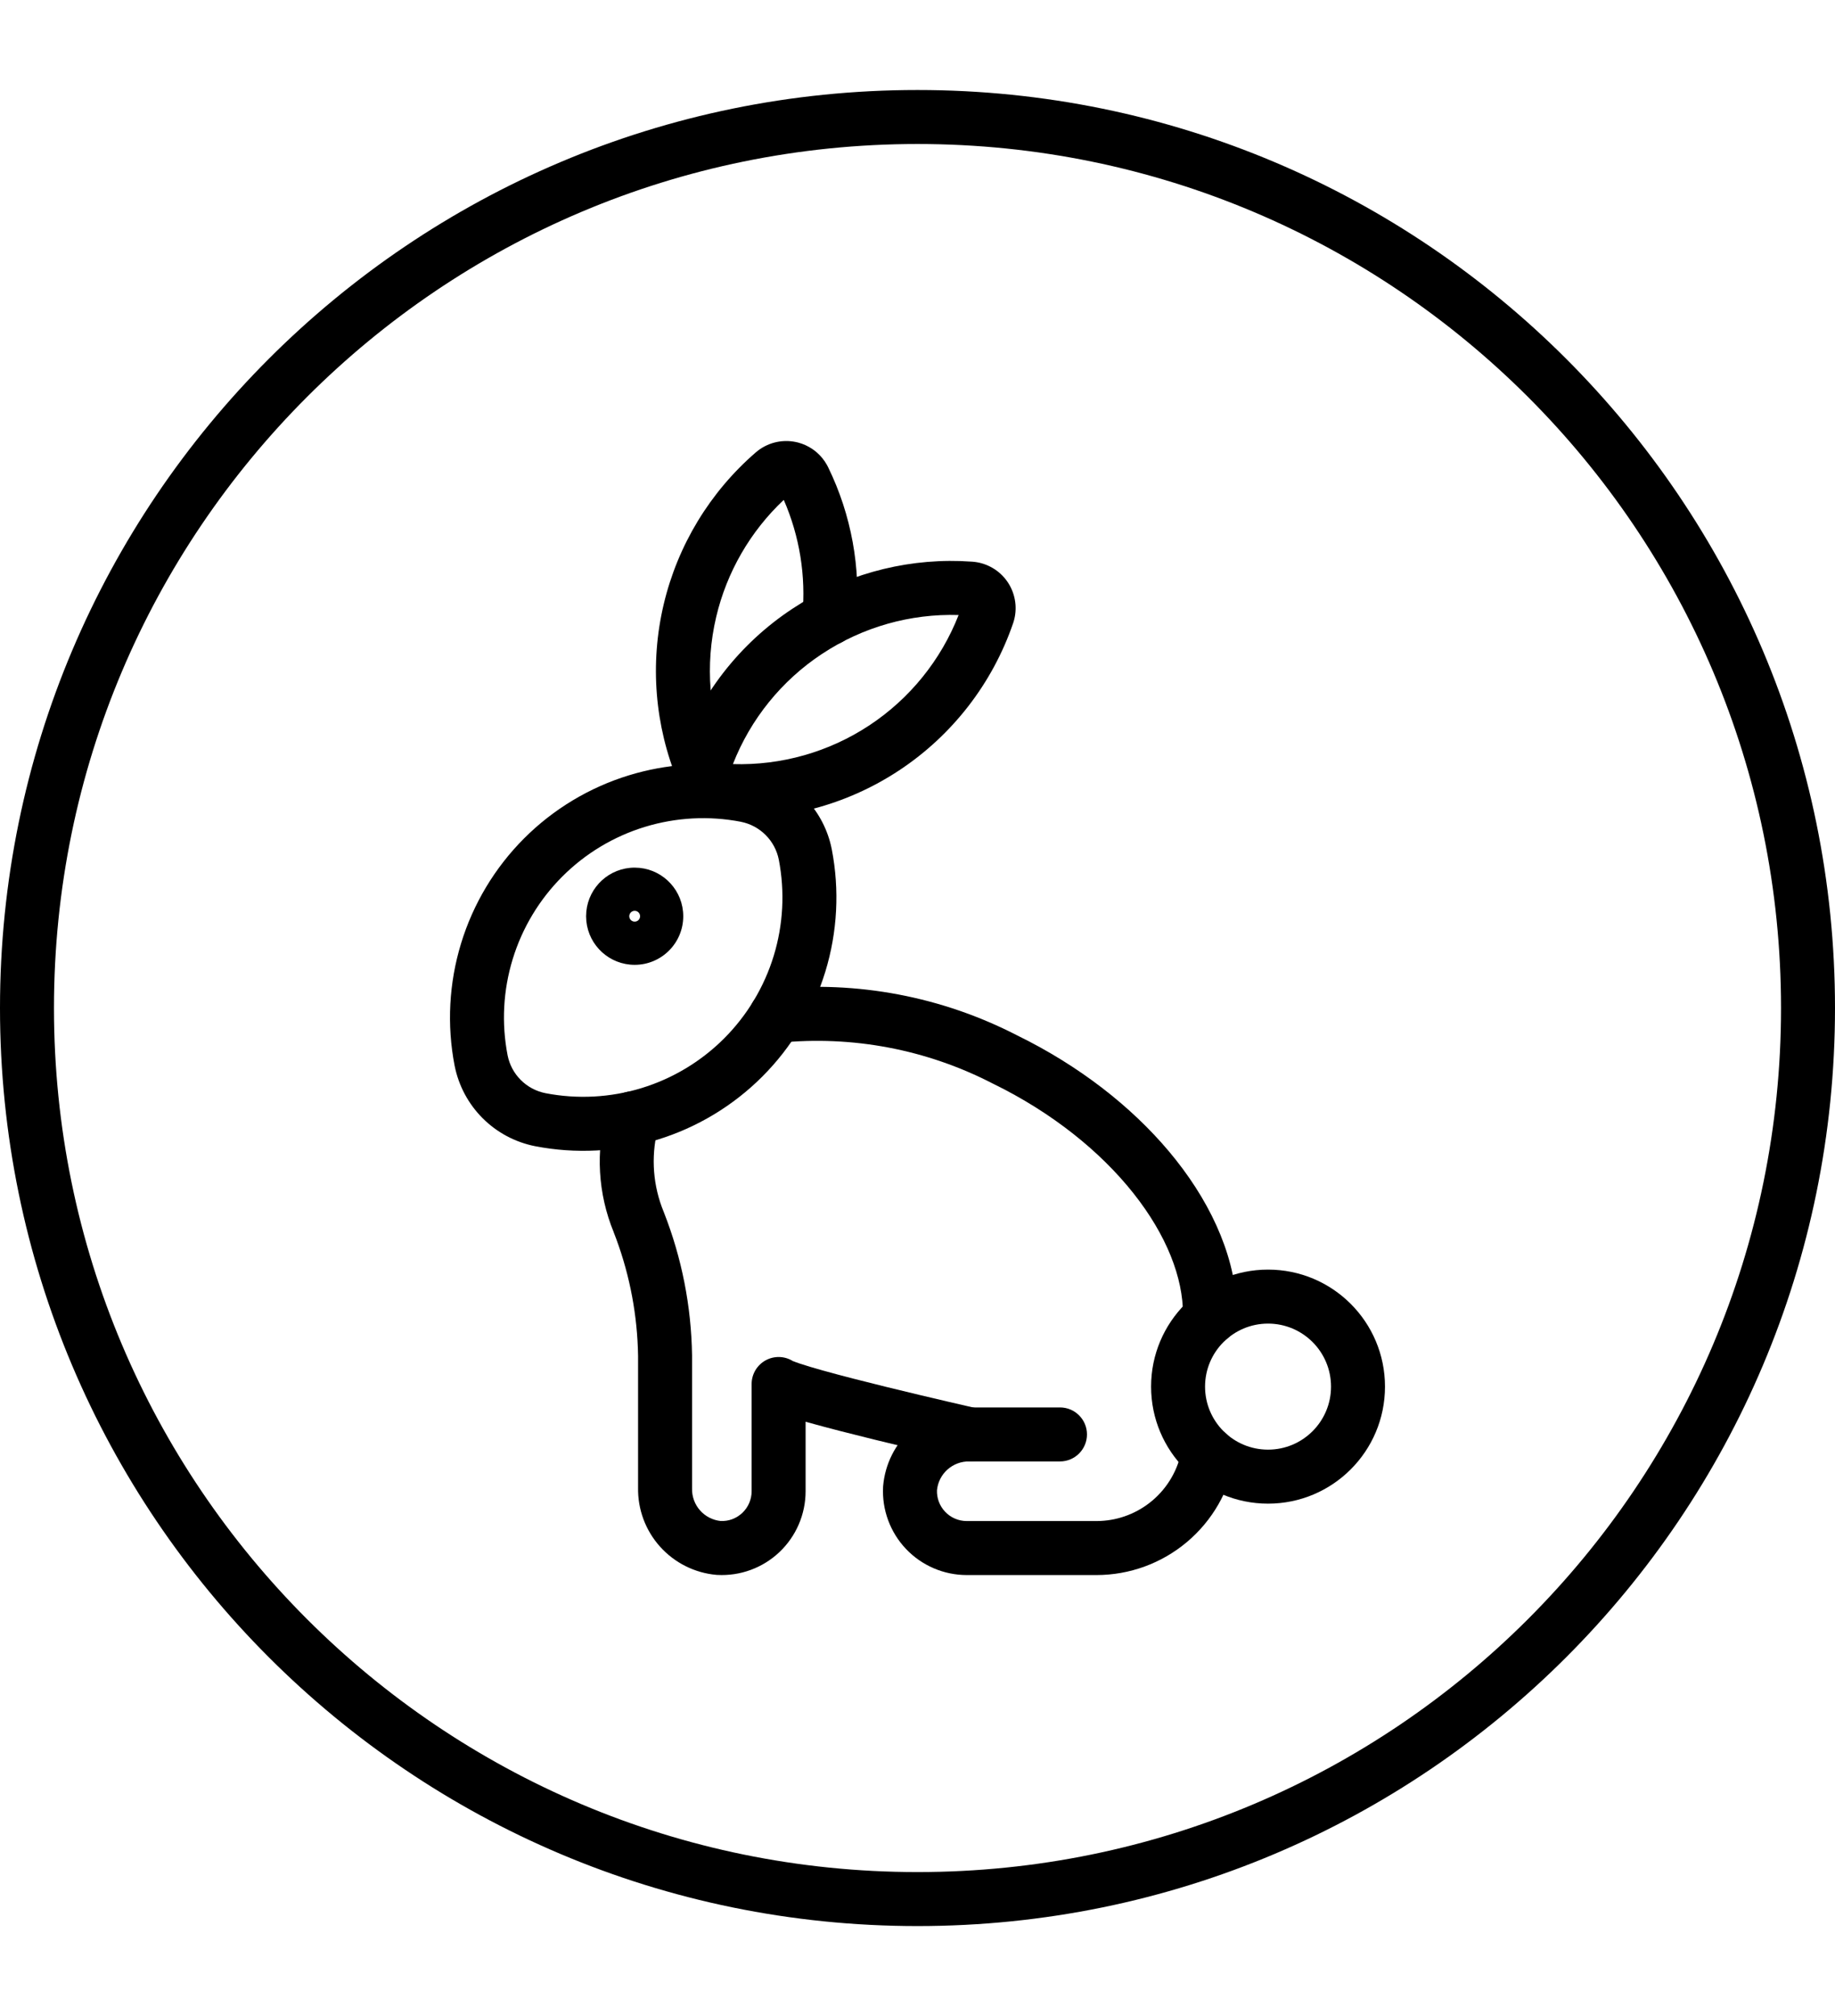 <svg width="102" height="112" viewBox="0 0 102 112" fill="none" xmlns="http://www.w3.org/2000/svg">
<path d="M43.057 24.583C43.391 24.497 43.739 24.478 44.079 24.528L44.225 24.553L44.368 24.586C44.654 24.662 44.924 24.786 45.167 24.953L45.286 25.039L45.401 25.133C45.624 25.327 45.812 25.557 45.957 25.814L46.027 25.944L46.029 25.949C47.324 28.599 47.864 31.555 47.587 34.492C47.51 35.316 46.777 35.922 45.952 35.844C45.128 35.766 44.522 35.035 44.6 34.21C44.807 32.008 44.449 29.792 43.566 27.77C41.708 29.519 40.4 31.778 39.811 34.269C39.179 36.941 39.405 39.744 40.458 42.28C40.776 43.045 40.414 43.923 39.649 44.241C38.884 44.558 38.005 44.196 37.688 43.431C36.392 40.312 36.114 36.865 36.891 33.578C37.668 30.293 39.462 27.335 42.017 25.127L42.022 25.123C42.321 24.867 42.675 24.682 43.057 24.583Z" fill="black"/>
<path d="M33.726 61.719C33.951 60.922 34.78 60.458 35.577 60.683C36.374 60.908 36.837 61.736 36.612 62.533C36.193 64.019 36.255 65.597 36.783 67.042L36.895 67.33L36.905 67.356C37.898 69.884 38.427 72.571 38.468 75.287V82.696C38.459 83.146 38.62 83.583 38.921 83.918C39.215 84.246 39.621 84.451 40.059 84.497C40.275 84.506 40.492 84.474 40.695 84.399C40.906 84.321 41.099 84.201 41.263 84.046C41.426 83.891 41.557 83.705 41.645 83.498C41.734 83.292 41.78 83.069 41.78 82.844V76.886C41.78 76.335 42.083 75.829 42.567 75.567C43.052 75.305 43.642 75.33 44.102 75.632C44.027 75.582 44.087 75.628 44.477 75.758C44.797 75.865 45.225 75.992 45.735 76.135C46.753 76.42 48.035 76.746 49.302 77.057C50.566 77.367 51.802 77.66 52.724 77.874C53.184 77.981 53.565 78.069 53.831 78.13C53.964 78.161 54.068 78.184 54.139 78.201C54.174 78.209 54.202 78.214 54.22 78.218C54.228 78.22 54.235 78.222 54.239 78.223C54.242 78.224 54.244 78.224 54.245 78.224H54.246V78.225C55.054 78.408 55.561 79.21 55.379 80.018C55.196 80.826 54.392 81.333 53.584 81.151L53.583 81.15C53.582 81.15 53.58 81.149 53.577 81.149C53.572 81.148 53.565 81.146 53.556 81.144C53.537 81.14 53.509 81.133 53.474 81.125C53.402 81.109 53.296 81.085 53.162 81.054C52.893 80.993 52.508 80.904 52.044 80.796C51.115 80.58 49.865 80.285 48.586 79.971C47.309 79.657 45.99 79.321 44.927 79.024C44.877 79.01 44.829 78.995 44.78 78.981V82.844C44.78 83.476 44.651 84.102 44.401 84.683C44.151 85.264 43.785 85.789 43.326 86.224C42.867 86.659 42.324 86.996 41.73 87.214C41.137 87.432 40.505 87.527 39.874 87.493C39.857 87.493 39.839 87.491 39.821 87.49C38.616 87.383 37.496 86.822 36.688 85.921C35.879 85.02 35.443 83.845 35.468 82.635V75.331L35.456 74.89C35.373 72.685 34.919 70.508 34.112 68.453L34.113 68.451C33.235 66.314 33.097 63.944 33.726 61.719Z" fill="black"/>
<path d="M42.982 54.945C47.647 54.474 52.348 55.364 56.517 57.508L57.197 57.851C60.556 59.603 63.352 61.902 65.352 64.423C67.467 67.088 68.759 70.093 68.757 73.011C68.757 73.02 68.759 73.028 68.759 73.037V73.211C68.759 74.039 68.088 74.711 67.259 74.711C66.431 74.711 65.759 74.039 65.759 73.211V73.043C65.759 73.039 65.758 73.035 65.758 73.031C65.766 70.983 64.843 68.609 63.001 66.288C61.171 63.981 58.499 61.815 55.2 60.203C55.19 60.199 55.18 60.194 55.17 60.189C51.511 58.301 47.382 57.516 43.285 57.931C42.46 58.014 41.724 57.413 41.641 56.589C41.558 55.765 42.158 55.029 42.982 54.945Z" fill="black"/>
<path d="M58.92 78.188C59.749 78.188 60.42 78.859 60.42 79.688C60.42 80.516 59.749 81.188 58.92 81.188H53.916C53.906 81.188 53.895 81.187 53.885 81.187C53.435 81.178 52.998 81.34 52.663 81.641C52.333 81.937 52.127 82.344 52.083 82.784C52.075 82.999 52.108 83.213 52.182 83.415C52.26 83.626 52.38 83.819 52.535 83.983C52.69 84.146 52.876 84.277 53.083 84.365C53.289 84.454 53.512 84.5 53.737 84.5H60.948L61.16 84.495C62.217 84.449 63.232 84.054 64.046 83.37C64.913 82.641 65.495 81.629 65.69 80.513C65.832 79.697 66.609 79.15 67.425 79.292C68.241 79.435 68.788 80.212 68.646 81.028C68.33 82.84 67.384 84.482 65.976 85.666C64.568 86.85 62.788 87.5 60.948 87.5H53.737C53.104 87.5 52.478 87.371 51.897 87.121C51.316 86.871 50.792 86.505 50.357 86.046C49.922 85.587 49.585 85.044 49.367 84.451C49.148 83.857 49.053 83.225 49.087 82.593C49.088 82.576 49.09 82.558 49.091 82.541C49.198 81.336 49.759 80.216 50.66 79.407C51.553 78.606 52.716 78.172 53.916 78.189V78.188H58.92Z" fill="black"/>
<path d="M34.967 43.069C37.031 42.438 39.211 42.289 41.338 42.635L41.762 42.71L41.768 42.712C42.871 42.93 43.884 43.471 44.679 44.265C45.425 45.011 45.947 45.948 46.189 46.971L46.234 47.178L46.235 47.183C46.673 49.444 46.55 51.777 45.877 53.978C45.203 56.18 43.999 58.182 42.371 59.81C40.743 61.438 38.74 62.642 36.539 63.316C34.337 63.99 32.004 64.113 29.744 63.675L29.738 63.674C28.635 63.455 27.621 62.914 26.826 62.119C26.031 61.324 25.491 60.311 25.272 59.208L25.27 59.202C24.832 56.942 24.956 54.608 25.63 52.406C26.303 50.205 27.507 48.202 29.134 46.574C30.762 44.946 32.765 43.743 34.967 43.069ZM41.185 45.653C39.409 45.31 37.575 45.408 35.844 45.937C34.112 46.467 32.536 47.414 31.256 48.695C29.975 49.976 29.028 51.552 28.498 53.284C27.968 55.014 27.871 56.848 28.215 58.625C28.317 59.145 28.573 59.623 28.948 59.998C29.323 60.373 29.801 60.627 30.321 60.73C32.097 61.074 33.931 60.976 35.661 60.447C37.393 59.917 38.969 58.97 40.25 57.689C41.531 56.408 42.477 54.833 43.008 53.1C43.537 51.37 43.634 49.536 43.291 47.76C43.188 47.24 42.933 46.762 42.558 46.388C42.183 46.013 41.705 45.757 41.185 45.654V45.653Z" fill="black"/>
<path d="M73.986 77.032C73.986 75.098 72.418 73.531 70.485 73.531C68.552 73.531 66.984 75.099 66.984 77.032C66.984 78.966 68.551 80.533 70.485 80.533C72.418 80.533 73.986 78.966 73.986 77.032ZM76.986 77.032C76.986 80.622 74.075 83.533 70.485 83.533C66.895 83.533 63.984 80.622 63.984 77.032C63.984 73.442 66.895 70.531 70.485 70.531C74.075 70.531 76.986 73.442 76.986 77.032Z" fill="black"/>
<path d="M53.398 31.169L54.06 31.204L54.065 31.205C54.409 31.232 54.743 31.326 55.049 31.484L55.179 31.555L55.304 31.633C55.59 31.824 55.836 32.071 56.026 32.359C56.216 32.648 56.346 32.97 56.41 33.309L56.433 33.454L56.448 33.602C56.472 33.945 56.428 34.29 56.317 34.616L56.315 34.622C55.163 37.972 52.934 40.847 49.977 42.799C47.02 44.751 43.5 45.67 39.966 45.412L39.961 45.411C39.568 45.381 39.187 45.262 38.847 45.062C38.507 44.862 38.217 44.586 37.999 44.257C37.782 43.928 37.644 43.553 37.593 43.162C37.543 42.771 37.583 42.374 37.709 42L37.71 41.996C38.86 38.645 41.089 35.768 44.047 33.818C46.819 31.985 50.088 31.063 53.398 31.169ZM53.285 34.167C50.6 34.084 47.95 34.834 45.703 36.321L45.701 36.321C43.45 37.804 41.719 39.947 40.74 42.448C43.425 42.529 46.075 41.78 48.325 40.295C50.574 38.81 52.304 36.668 53.285 34.167Z" fill="black"/>
<path d="M35.279 50.6C35.114 50.6 34.979 50.734 34.979 50.9L34.985 50.961C35.013 51.097 35.134 51.2 35.279 51.2C35.424 51.2 35.545 51.097 35.573 50.961L35.579 50.9L35.573 50.84C35.549 50.722 35.457 50.63 35.34 50.606L35.279 50.6ZM37.979 50.9C37.979 52.391 36.77 53.6 35.279 53.6C33.881 53.6 32.731 52.537 32.593 51.176L32.579 50.9L32.593 50.624C32.731 49.262 33.881 48.2 35.279 48.2L35.555 48.214C36.916 48.352 37.979 49.502 37.979 50.9Z" fill="black"/>
<path d="M99 56C99 29.49 77.51 8 51 8C24.49 8 3 29.49 3 56C3 82.51 24.49 104 51 104C77.51 104 99 82.51 99 56ZM102 56C102 84.166 79.166 107 51 107C22.834 107 0 84.166 0 56C0 27.834 22.834 5 51 5C79.166 5 102 27.834 102 56Z" fill="black"/>
</svg>

